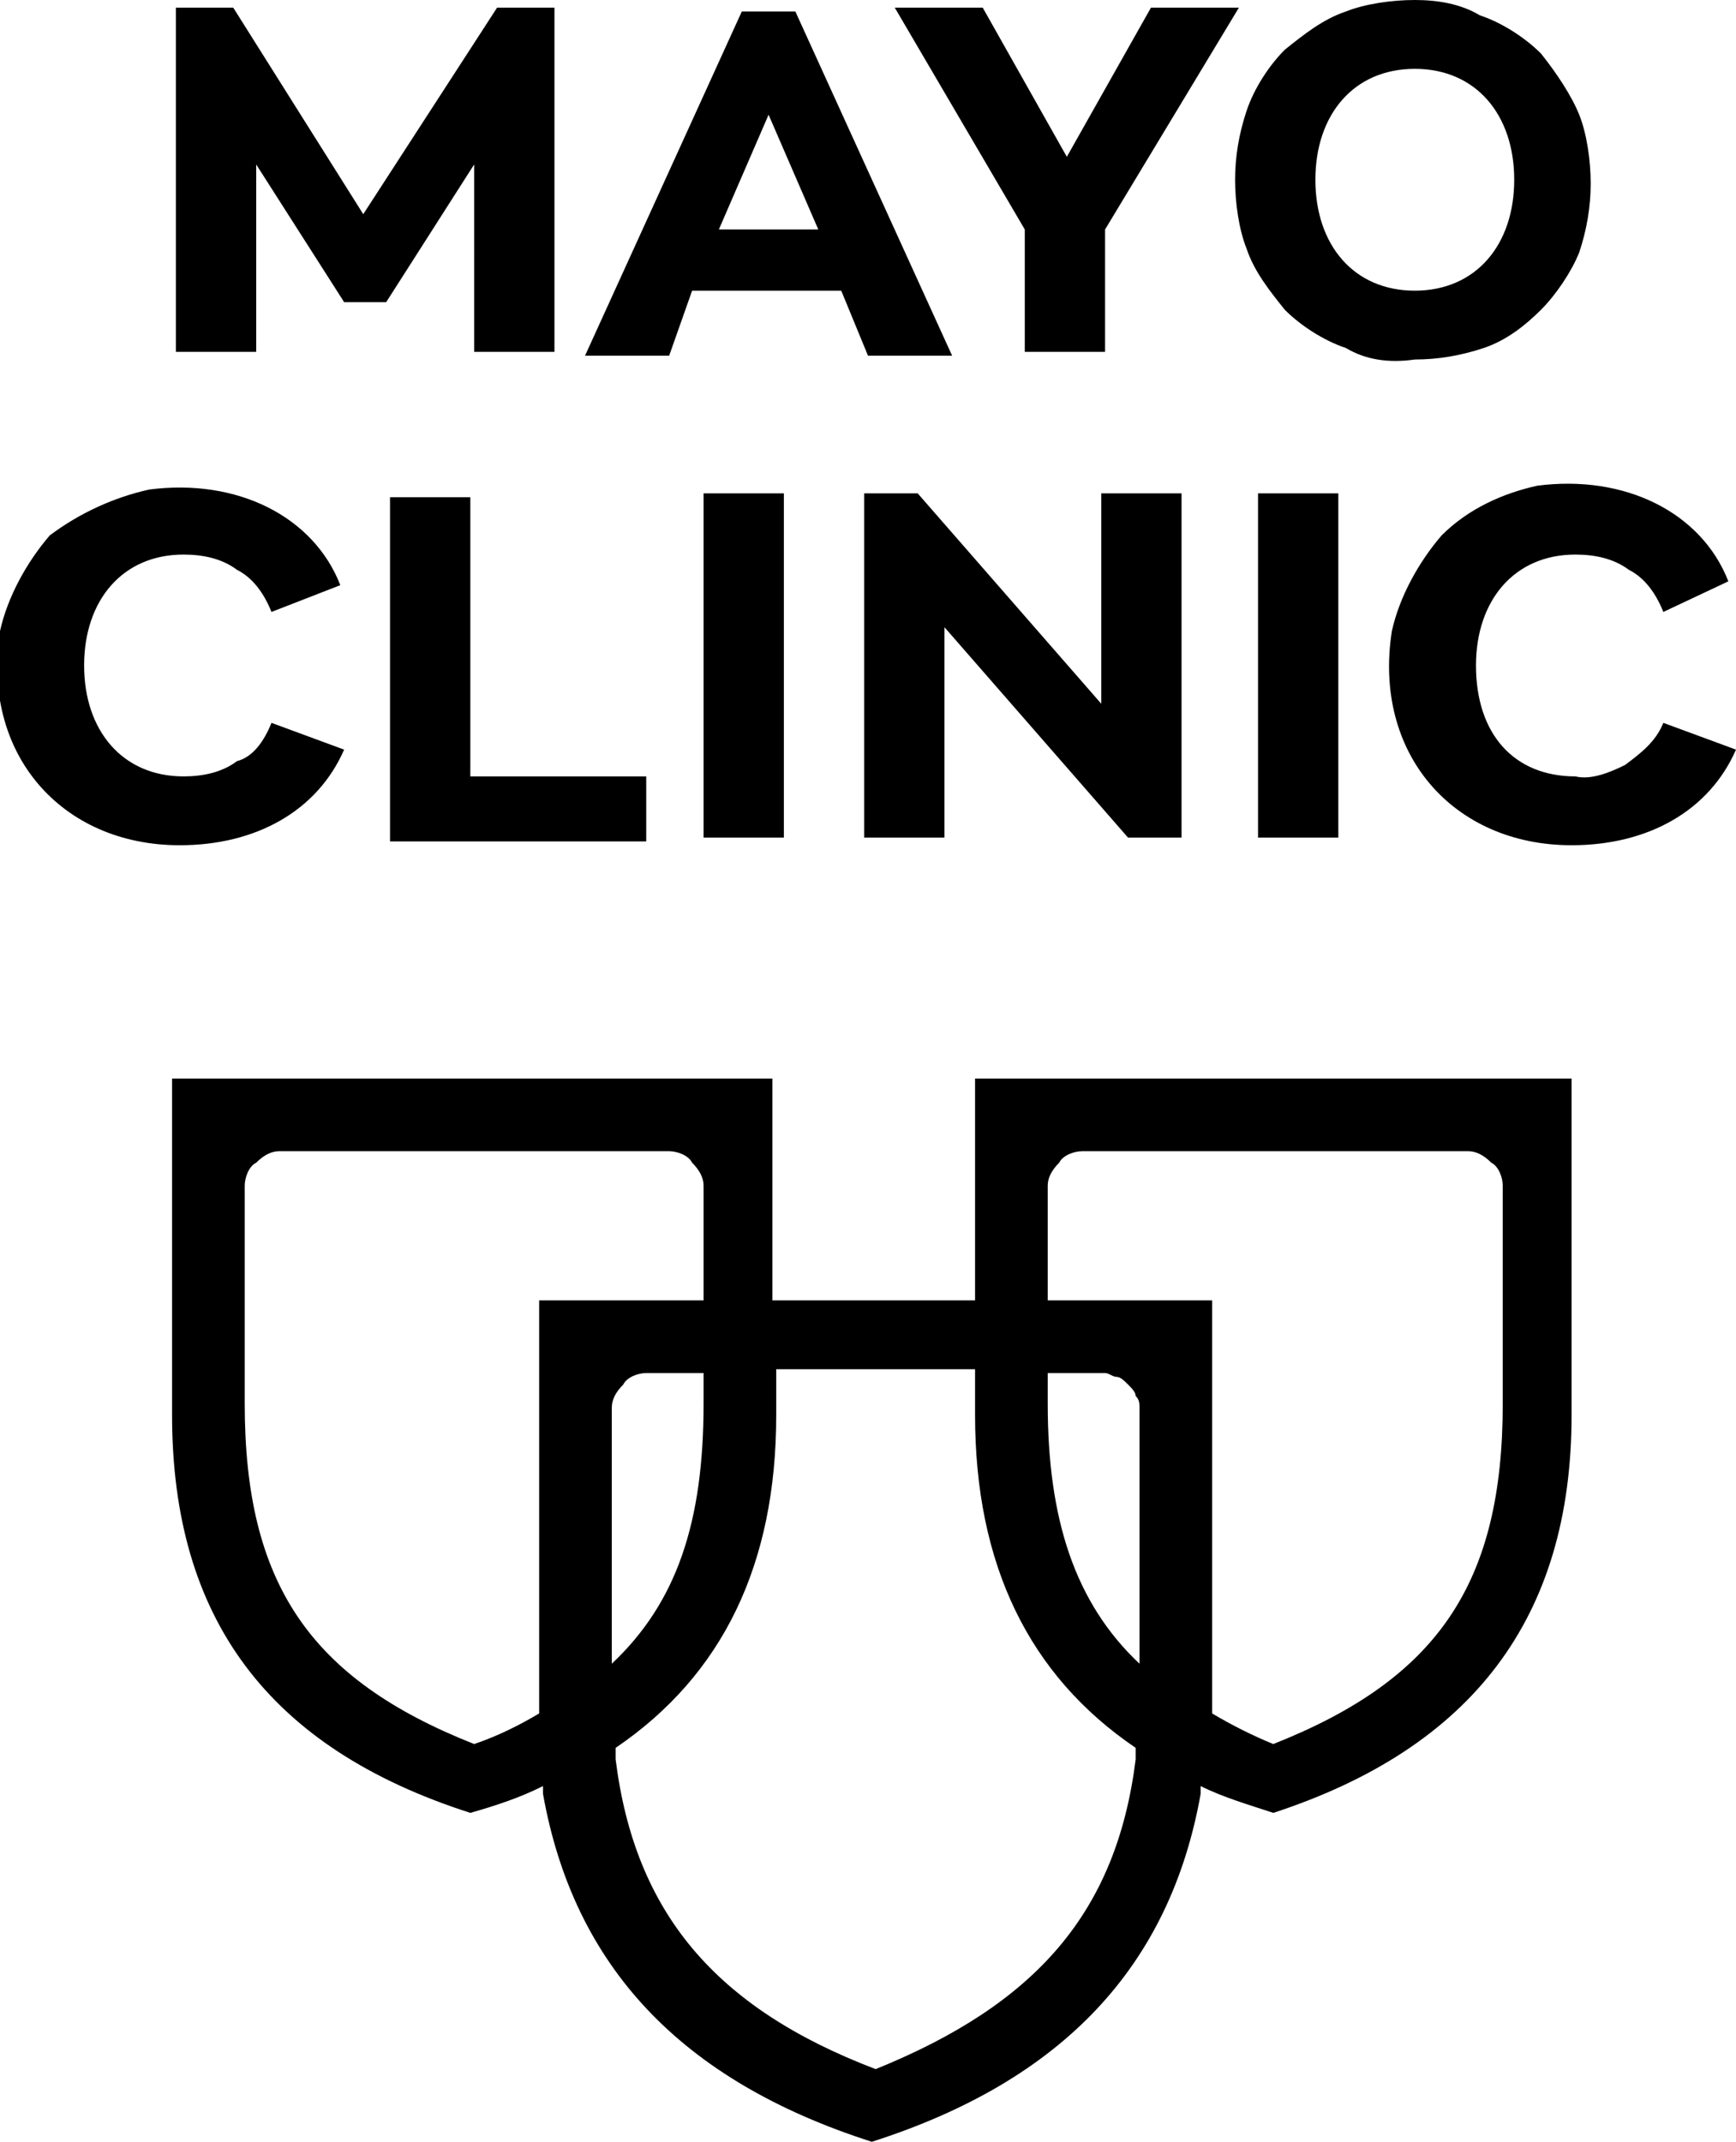 <svg xml:space="preserve" style="enable-background:new 0 0 45.4 56;" viewBox="0 0 45.4 56" y="0px" x="0px" xmlns:xlink="http://www.w3.org/1999/xlink" xmlns="http://www.w3.org/2000/svg" id="Layer_1" version="1.1">
 <style type="text/css">
  .st0{fill-rule:evenodd;clip-rule:evenodd;}
 </style>
 <g>
  <path d="M37,9.4c0.6,0,1.2-0.1,1.8-0.3c0.6-0.2,1.1-0.6,1.5-1c0.4-0.4,0.8-1,1-1.5c0.2-0.6,0.3-1.2,0.3-1.8
		c0-0.6-0.1-1.3-0.3-1.8s-0.6-1.1-1-1.6c-0.4-0.4-1-0.8-1.6-1C38.2,0.1,37.6,0,37,0c-0.6,0-1.3,0.1-1.8,0.3c-0.6,0.2-1.1,0.6-1.6,1
		c-0.4,0.4-0.8,1-1,1.6c-0.2,0.6-0.3,1.2-0.3,1.8c0,0.6,0.1,1.3,0.3,1.8c0.2,0.6,0.6,1.1,1,1.6c0.4,0.4,1,0.8,1.6,1
		C35.7,9.4,36.3,9.5,37,9.4L37,9.4z M37,1.8c1.6,0,2.6,1.2,2.6,2.9s-1,2.9-2.6,2.9s-2.6-1.2-2.6-2.9S35.4,1.8,37,1.8z M18.1,7.6H22
		l0.7,1.7h2.2l-4.1-9h-1.4l-4.1,9h2.2L18.1,7.6L18.1,7.6z M21.4,6l-1.3-3l-1.3,3H21.4z M9,7.9L6.7,4.3v4.9H4.6v-9h1.5l3.4,5.4
		L13,0.2h1.5v9h-2.1V4.3l-2.3,3.6L9,7.9L9,7.9z M26.8,9.2h2.1V6l3.5-5.8h-2.3l-2.2,3.9l-2.2-3.9h-2.3L26.8,6L26.8,9.2L26.8,9.2z
		 M10.2,22v-9h2.1v7.3h4.6V22H10.2L10.2,22z M20.5,12.9h-2.1v9h2.1V12.9z M7.1,18.9L9,19.6c-0.7,1.6-2.3,2.5-4.3,2.5
		c-3.1,0-5.2-2.4-4.7-5.6c0.2-0.9,0.7-1.8,1.3-2.5C2.1,13.4,3,13,3.9,12.8c2.3-0.3,4.3,0.7,5,2.5L7.1,16c-0.2-0.5-0.5-0.9-0.9-1.1
		c-0.4-0.3-0.9-0.4-1.4-0.4c-1.6,0-2.6,1.2-2.6,2.9s1,2.9,2.6,2.9c0.5,0,1-0.1,1.4-0.4C6.6,19.8,6.9,19.4,7.1,18.9L7.1,18.9z
		 M35,12.9h-2.1v9H35V12.9z M42.5,20c0.4-0.3,0.8-0.6,1-1.1l1.9,0.7c-0.7,1.6-2.3,2.5-4.3,2.5c-3.1,0-5.2-2.4-4.7-5.6
		c0.2-0.9,0.7-1.8,1.3-2.5c0.7-0.7,1.6-1.1,2.5-1.3c2.3-0.3,4.3,0.7,5,2.5L43.5,16c-0.2-0.5-0.5-0.9-0.9-1.1
		c-0.4-0.3-0.9-0.4-1.4-0.4c-1.6,0-2.6,1.2-2.6,2.9c0,1.8,1,2.9,2.6,2.9C41.6,20.4,42.1,20.2,42.5,20L42.5,20z M24,12.9h-1.4v9h2.1
		v-5.5l4.8,5.5h1.4v-9h-2.1v5.5C28.8,18.4,24,12.9,24,12.9z M25.5,34v-5.8h15.6v8.8c0,5.3-2.6,8.7-7.8,10.4
		c-0.6-0.2-1.3-0.4-1.9-0.7v0.2c-0.8,4.5-3.6,7.5-8.6,9.1c-5-1.6-7.8-4.6-8.6-9.1c0,0,0-0.1,0-0.2c-0.6,0.3-1.2,0.5-1.9,0.7
		c-5.3-1.7-7.8-5.1-7.8-10.4v-8.8h15.7V34C20.3,34,25.5,34,25.5,34z M12.4,45.6c-4.3-1.7-6-4.2-6-8.9V31c0-0.2,0.1-0.5,0.3-0.6
		c0.2-0.2,0.4-0.3,0.6-0.3h10.2c0.2,0,0.5,0.1,0.6,0.3c0.2,0.2,0.3,0.4,0.3,0.6v3h-4.3v10.8C13.6,45.1,13,45.4,12.4,45.6L12.4,45.6z
		 M18.4,36.7v-0.8h-1.5c-0.2,0-0.5,0.1-0.6,0.3c-0.2,0.2-0.3,0.4-0.3,0.6v6.7C17.7,41.9,18.4,39.8,18.4,36.7L18.4,36.7z M22.9,54.1
		c4.2-1.7,6.3-4.1,6.8-8.1c0,0,0-0.1,0-0.3c-2.8-1.9-4.2-4.8-4.2-8.7v-1.2h-5.2v1.2c0,3.9-1.4,6.8-4.2,8.7c0,0.2,0,0.3,0,0.3
		C16.6,50,18.7,52.5,22.9,54.1z M27.4,36.7c0,3,0.7,5.2,2.4,6.8v-6.7c0-0.1,0-0.2-0.1-0.3c0-0.1-0.1-0.2-0.2-0.3
		c-0.1-0.1-0.2-0.2-0.3-0.2s-0.2-0.1-0.3-0.1h-1.5L27.4,36.7L27.4,36.7z M33.3,45.6c4.3-1.7,6-4.2,6-8.9V31c0-0.2-0.1-0.5-0.3-0.6
		c-0.2-0.2-0.4-0.3-0.6-0.3H28.3c-0.2,0-0.5,0.1-0.6,0.3c-0.2,0.2-0.3,0.4-0.3,0.6v3h4.3v10.8C32.2,45.1,32.8,45.4,33.3,45.6z" class="st0">
  </path>
 </g>
</svg>